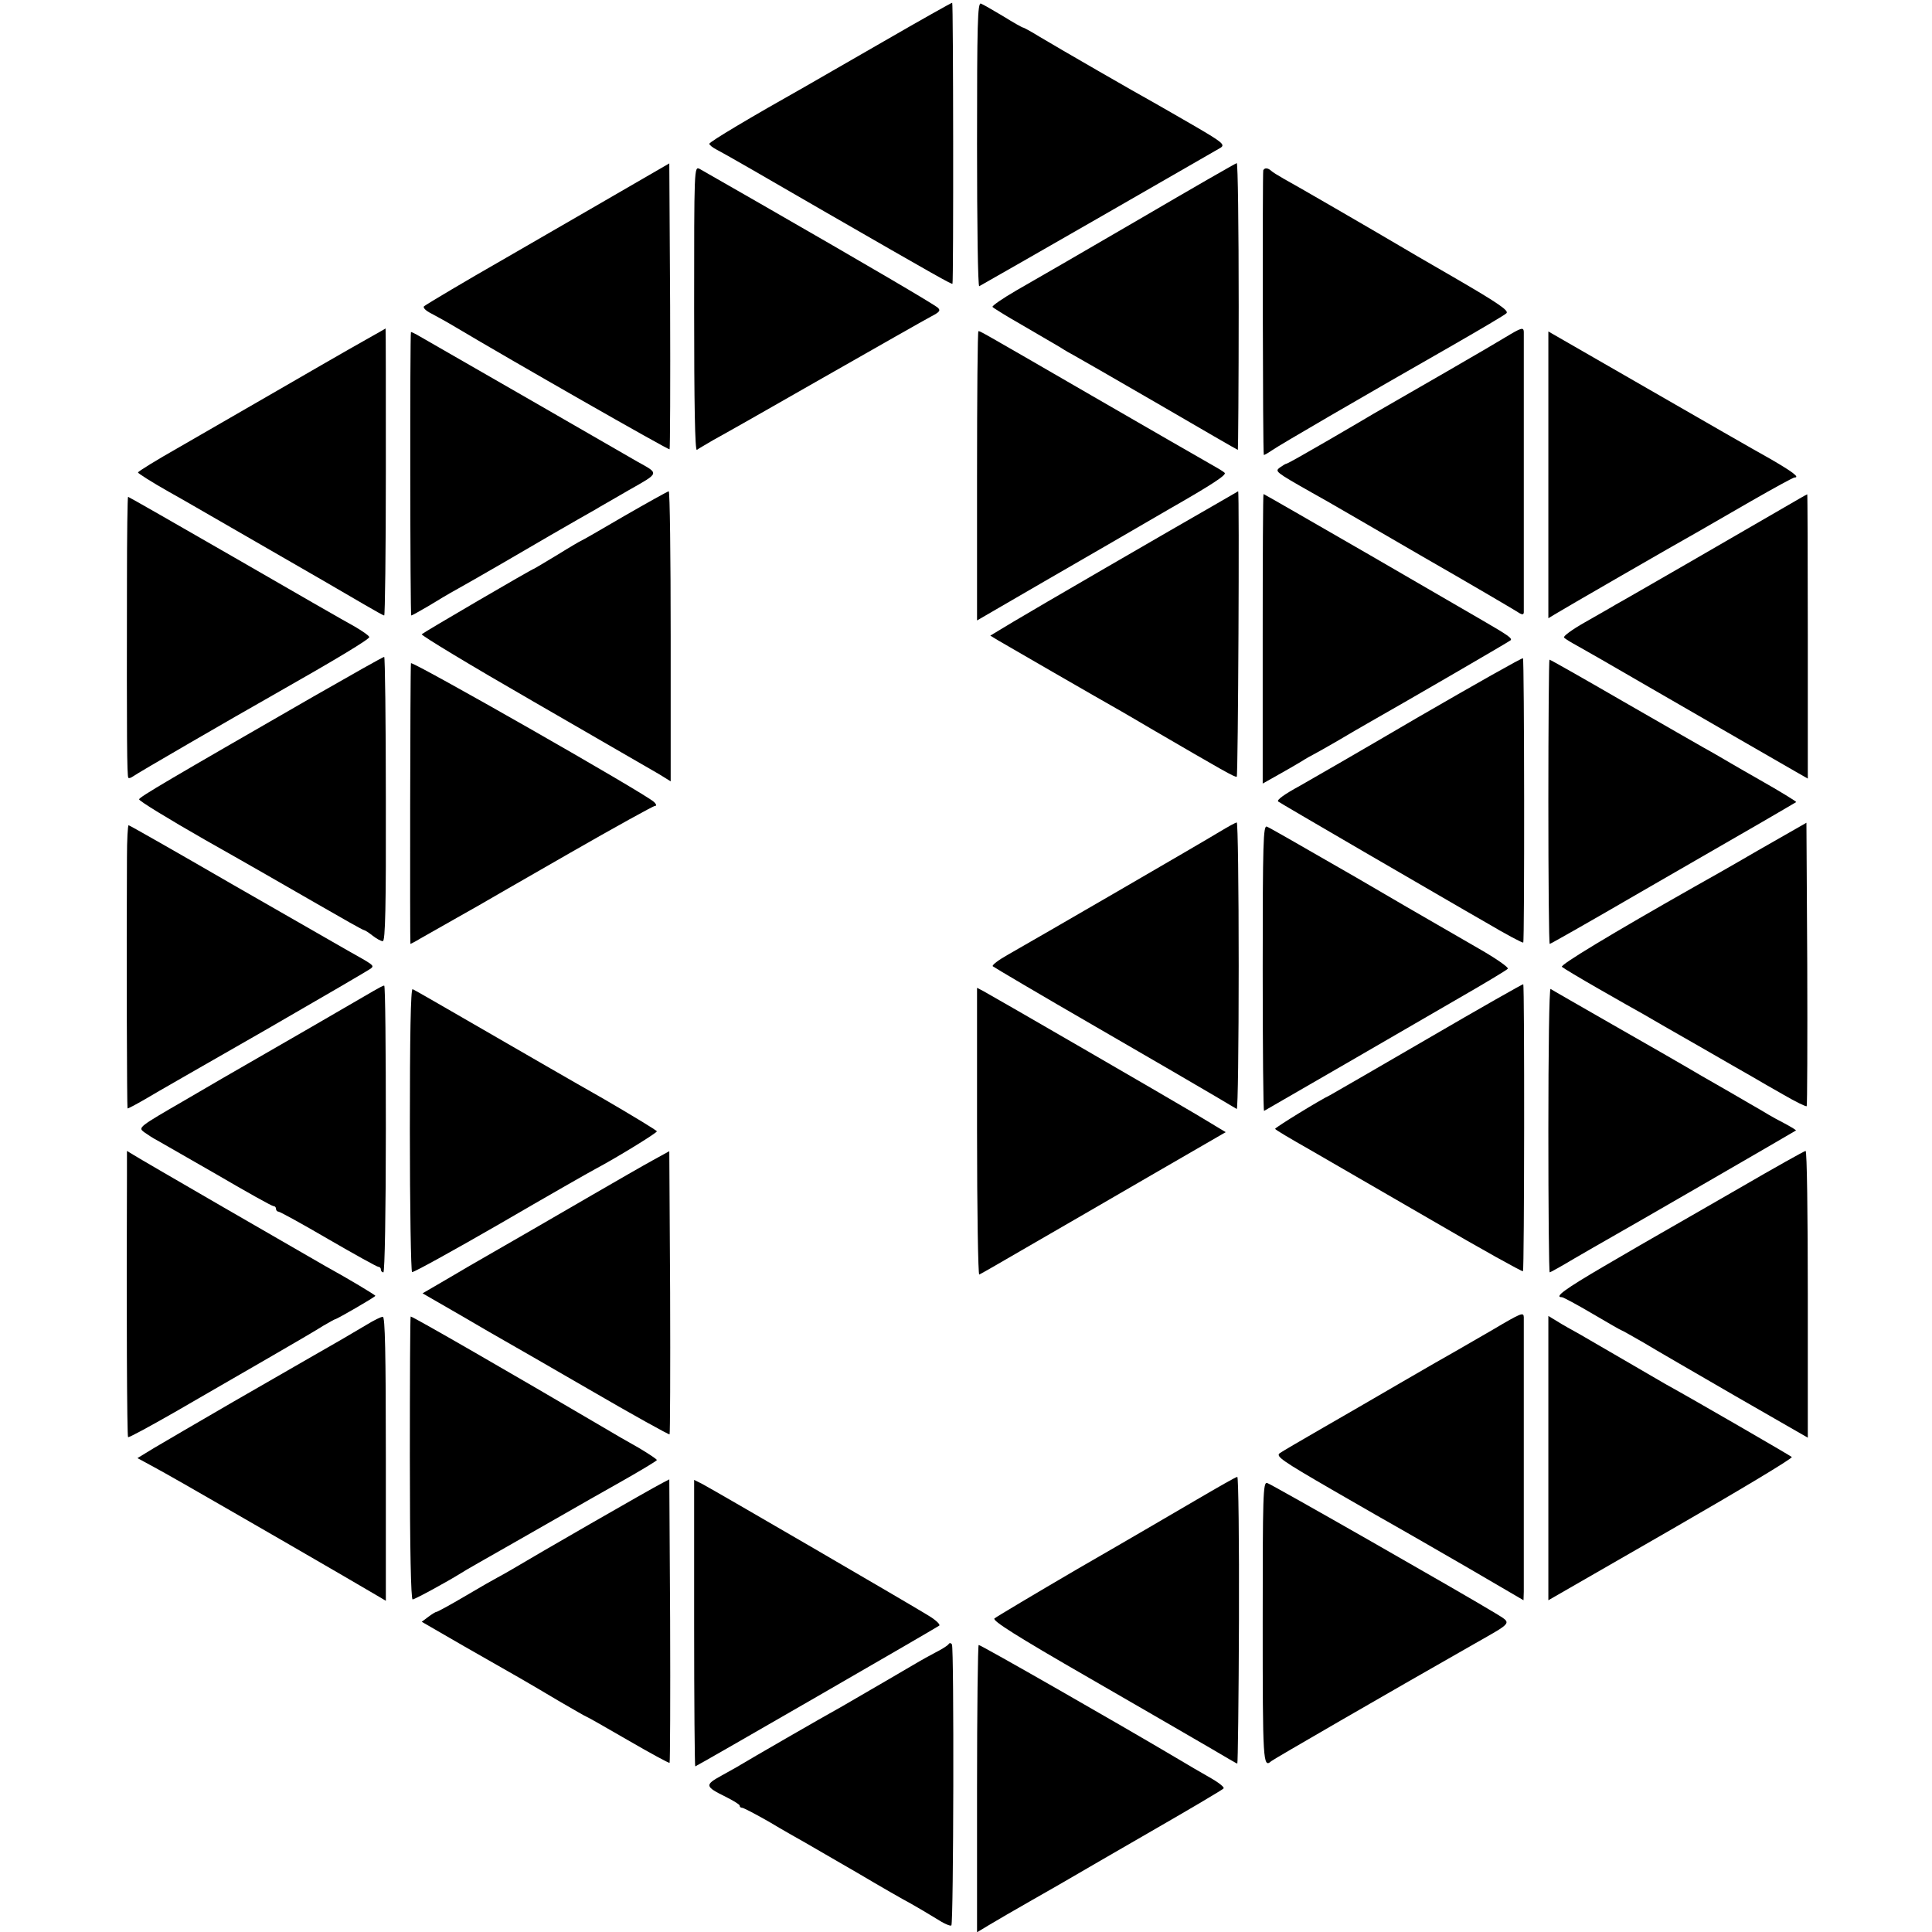 <?xml version="1.0" standalone="no"?>
<!DOCTYPE svg PUBLIC "-//W3C//DTD SVG 20010904//EN"
 "http://www.w3.org/TR/2001/REC-SVG-20010904/DTD/svg10.dtd">
<svg version="1.0" xmlns="http://www.w3.org/2000/svg"
 width="700pt" height="700pt" viewBox="0 0 700 700"
 preserveAspectRatio="xMidYMid meet">
<g transform="translate(0,700) scale(0.1,-0.1)"
fill="#000000" stroke="none">
<path d="M3200 6849 c-135 -78 -263 -151 -285 -164 -192 -108 -345 -199 -345
-206 0 -4 12 -14 28 -22 15 -7 189 -107 387 -222 408 -235 465 -267 466 -263
4 14 3 1018 -1 1018 -3 0 -115 -63 -250 -141z"/>
<path d="M3540 6475 c0 -284 3 -514 8 -512 91 51 862 494 875 502 16 11 5 20
-89 75 -59 34 -128 74 -153 88 -62 34 -343 196 -413 238 -31 19 -58 34 -61 34
-3 0 -35 18 -72 41 -37 22 -73 43 -81 46 -12 4 -14 -71 -14 -512z"/>
<path d="M2140 6243 c-157 -91 -304 -176 -327 -189 -114 -65 -269 -157 -277
-164 -4 -5 7 -16 25 -25 19 -10 59 -32 89 -50 201 -120 772 -446 776 -443 2 3
3 237 2 520 l-3 516 -285 -165z"/>
<path d="M4125 6204 c-192 -112 -391 -227 -442 -256 -50 -29 -89 -56 -87 -60
3 -4 50 -33 106 -65 55 -32 117 -68 137 -80 20 -13 43 -26 51 -30 8 -4 145
-83 304 -175 158 -92 289 -168 291 -168 1 0 3 234 3 520 0 286 -3 520 -7 519
-3 0 -163 -92 -356 -205z"/>
<path d="M2515 5880 c0 -344 3 -516 10 -510 5 4 33 20 60 36 28 15 208 117
400 227 193 110 367 209 388 220 31 16 36 22 25 32 -13 12 -253 153 -643 377
-110 63 -209 120 -220 126 -20 10 -20 7 -20 -508z"/>
<path d="M4577 6383 c-3 -7 -2 -1023 2 -1031 0 -2 13 5 29 16 27 19 312 185
657 382 99 57 186 108 193 115 10 9 -27 35 -180 124 -106 61 -200 116 -208
121 -81 48 -393 229 -420 243 -19 11 -39 23 -44 28 -12 11 -24 12 -29 2z"/>
<path d="M1350 5783 c-25 -14 -65 -37 -90 -51 -25 -14 -139 -80 -255 -147
-116 -67 -276 -159 -357 -206 -81 -46 -148 -87 -148 -91 0 -3 50 -35 112 -70
61 -34 129 -74 152 -87 396 -228 501 -289 557 -322 36 -21 68 -39 71 -39 3 0
6 234 6 520 0 286 0 520 -1 520 -1 -1 -22 -13 -47 -27z"/>
<path d="M5456 5779 c-40 -25 -362 -211 -481 -279 -16 -10 -92 -54 -169 -99
-76 -44 -141 -81 -145 -81 -3 0 -14 -7 -24 -14 -18 -14 -18 -15 118 -92 11 -6
36 -20 55 -31 19 -11 175 -101 345 -200 171 -98 322 -187 338 -197 21 -14 27
-15 28 -5 0 18 0 1000 0 1017 -1 17 -9 15 -65 -19z"/>
<path d="M1489 5797 c-4 -7 -3 -1027 1 -1027 3 0 31 16 62 34 31 19 76 46 100
59 24 13 102 58 173 99 72 42 148 86 170 99 59 34 144 83 164 94 9 6 63 36
119 69 113 64 111 59 32 103 -34 20 -722 416 -787 453 -18 11 -34 18 -34 17z"/>
<path d="M3540 5276 l0 -524 243 141 c133 77 338 195 454 263 154 88 209 124
200 131 -6 6 -32 21 -57 35 -25 14 -214 123 -420 242 -425 246 -408 236 -415
236 -3 0 -5 -236 -5 -524z"/>
<path d="M5610 5279 l0 -519 23 14 c22 14 443 257 522 301 22 13 107 62 189
109 82 47 153 86 158 86 20 0 -6 20 -89 68 -49 27 -249 142 -445 255 l-358
206 0 -520z"/>
<path d="M2261 5130 c-85 -50 -155 -90 -157 -90 -1 0 -39 -22 -84 -50 -45 -27
-83 -50 -84 -50 -6 0 -401 -231 -408 -238 -3 -4 179 -114 405 -244 227 -131
431 -249 455 -263 l42 -26 0 525 c0 289 -3 526 -7 526 -5 -1 -77 -41 -162 -90z"/>
<path d="M4410 5176 c-171 -98 -661 -382 -739 -429 l-83 -50 28 -17 c27 -16
356 -206 448 -258 23 -13 70 -41 106 -62 261 -152 306 -178 311 -174 5 3 10
1035 5 1034 0 0 -35 -20 -76 -44z"/>
<path d="M4575 4685 l0 -524 55 31 c30 17 69 39 85 49 17 11 37 22 45 26 8 4
47 26 85 48 39 23 90 53 115 67 143 81 506 292 513 298 8 7 -12 20 -98 70 -16
9 -202 117 -412 239 -210 121 -383 221 -385 221 -2 0 -3 -236 -3 -525z"/>
<path d="M6455 5156 c-49 -29 -198 -114 -330 -191 -132 -76 -253 -146 -270
-155 -16 -10 -68 -39 -113 -65 -46 -26 -80 -51 -75 -55 4 -5 26 -18 48 -30 22
-12 130 -74 240 -138 209 -121 480 -277 553 -319 l42 -24 0 516 c0 283 -1 515
-2 514 -2 0 -43 -24 -93 -53z"/>
<path d="M460 4888 c-1 -559 0 -701 5 -706 2 -3 10 0 17 5 11 9 370 217 508
295 231 131 350 203 348 210 -2 6 -26 22 -53 38 -28 15 -223 127 -434 249
-210 121 -385 221 -387 221 -2 0 -4 -141 -4 -312z"/>
<path d="M1135 4476 c-523 -301 -629 -363 -631 -372 -2 -5 106 -71 239 -147
133 -75 316 -180 406 -232 90 -52 166 -95 170 -95 3 0 17 -9 31 -20 14 -11 30
-20 37 -20 9 0 12 125 11 515 0 283 -3 515 -6 515 -4 0 -119 -65 -257 -144z"/>
<path d="M5134 4399 c-208 -122 -399 -232 -424 -246 -55 -30 -85 -51 -79 -57
2 -2 144 -85 314 -184 171 -99 368 -214 440 -255 71 -42 131 -74 134 -72 5 5
4 1025 -1 1030 -2 3 -175 -95 -384 -216z"/>
<path d="M1489 4597 c-3 -22 -4 -1017 -2 -1017 1 0 17 8 35 19 108 61 181 103
210 119 18 11 167 96 332 191 164 94 303 171 309 171 7 0 5 6 -3 14 -29 29
-880 514 -881 503z"/>
<path d="M5610 4095 c0 -283 2 -515 5 -515 3 0 151 84 328 187 177 102 376
217 442 255 66 38 121 71 123 72 1 2 -59 39 -135 82 -76 43 -145 84 -154 89
-10 6 -30 17 -46 26 -15 8 -146 84 -291 167 -145 84 -265 152 -268 152 -2 0
-4 -232 -4 -515z"/>
<path d="M4420 3987 c-62 -38 -671 -391 -768 -446 -34 -19 -59 -38 -55 -42 5
-4 172 -103 373 -219 201 -116 396 -230 435 -253 38 -23 73 -43 76 -45 4 -2 7
231 7 518 0 286 -3 520 -7 520 -4 0 -31 -15 -61 -33z"/>
<path d="M6370 3919 c-96 -56 -200 -115 -231 -132 -300 -170 -487 -283 -480
-290 4 -4 64 -40 132 -79 68 -39 142 -81 164 -93 22 -13 112 -65 200 -115 88
-51 176 -101 195 -112 19 -11 70 -41 113 -65 43 -25 80 -43 83 -41 2 3 3 235
2 516 l-3 511 -175 -100z"/>
<path d="M460 3893 c-2 -353 0 -906 2 -909 2 -1 30 14 63 33 33 20 229 132
435 250 206 119 380 220 385 225 11 10 8 12 -85 64 -30 17 -220 126 -422 242
-202 117 -369 212 -372 212 -3 0 -6 -53 -6 -117z"/>
<path d="M4575 3491 c0 -286 2 -518 5 -516 11 6 547 316 705 408 94 54 174
102 178 107 5 4 -42 37 -105 73 -62 36 -180 104 -263 152 -82 48 -163 95 -180
105 -245 141 -313 180 -325 185 -13 5 -15 -56 -15 -514z"/>
<path d="M5175 3238 c-187 -109 -347 -201 -356 -206 -36 -17 -199 -117 -199
-122 0 -3 56 -36 123 -74 67 -39 268 -155 446 -258 178 -104 326 -186 329
-184 5 6 6 1036 1 1040 -2 1 -157 -87 -344 -196z"/>
<path d="M1354 3410 c-42 -25 -409 -237 -465 -269 -25 -14 -123 -71 -217 -126
-171 -99 -172 -100 -150 -117 13 -9 34 -23 48 -30 13 -7 111 -64 218 -125 106
-62 197 -113 203 -113 5 0 9 -4 9 -10 0 -5 4 -10 9 -10 5 0 87 -45 181 -100
95 -55 176 -100 181 -100 5 0 9 -4 9 -10 0 -5 4 -10 9 -10 5 0 9 220 9 520 0
286 -2 520 -6 519 -4 0 -21 -9 -38 -19z"/>
<path d="M1485 2908 c0 -282 4 -515 8 -517 5 -2 148 77 318 175 170 99 326
188 347 199 77 41 222 130 222 136 0 3 -87 56 -192 117 -106 60 -303 174 -438
252 -135 78 -249 144 -255 146 -7 3 -10 -171 -10 -508z"/>
<path d="M3540 2900 c0 -287 4 -520 8 -518 5 2 87 49 183 105 96 55 295 171
442 256 l268 155 -108 65 c-106 63 -726 422 -770 446 l-23 12 0 -521z"/>
<path d="M5610 2906 c0 -284 2 -516 5 -516 2 0 42 22 87 49 46 27 99 57 118
68 56 31 685 395 687 397 2 1 -16 12 -40 25 -23 12 -49 26 -57 31 -8 5 -40 24
-70 41 -30 18 -109 63 -175 101 -66 39 -214 124 -330 190 -115 66 -213 122
-217 125 -5 2 -8 -228 -8 -511z"/>
<path d="M460 2743 c-2 -485 0 -947 4 -950 2 -3 79 39 170 91 91 53 241 139
334 193 92 53 184 107 204 120 21 12 40 23 42 23 6 0 146 81 146 85 0 3 -98
62 -180 107 -79 45 -674 389 -697 404 l-23 14 0 -87z"/>
<path d="M2365 2796 c-33 -18 -132 -75 -220 -126 -134 -78 -302 -175 -450
-260 -16 -10 -60 -35 -97 -57 l-67 -39 137 -79 c75 -44 146 -85 157 -91 11 -6
150 -86 309 -178 158 -92 290 -165 292 -163 2 2 3 234 2 515 l-3 511 -60 -33z"/>
<path d="M6300 2694 c-129 -74 -255 -147 -280 -161 -25 -14 -118 -68 -207
-120 -145 -85 -183 -113 -154 -113 5 0 55 -27 111 -60 56 -33 103 -60 105 -60
2 0 37 -20 79 -44 41 -25 192 -112 335 -195 l261 -150 0 519 c0 286 -3 520 -8
520 -4 0 -113 -61 -242 -136z"/>
<path d="M5410 2183 c-52 -30 -113 -65 -135 -78 -22 -12 -112 -64 -200 -115
-88 -51 -218 -127 -290 -168 -71 -41 -138 -80 -148 -87 -16 -11 7 -27 190
-133 114 -66 228 -131 253 -145 25 -14 134 -77 243 -140 l197 -115 1 31 c0 42
0 978 0 995 -1 18 -8 16 -111 -45z"/>
<path d="M1328 2200 c-25 -15 -66 -39 -90 -53 -51 -29 -92 -53 -393 -226 -126
-73 -256 -149 -288 -168 l-59 -36 59 -32 c32 -17 162 -91 288 -164 127 -73
246 -142 265 -153 51 -29 220 -128 256 -149 l32 -19 0 515 c0 386 -3 515 -11
514 -7 0 -33 -13 -59 -29z"/>
<path d="M1485 1718 c0 -333 4 -513 10 -513 8 0 127 65 175 95 8 6 98 57 200
115 102 58 196 112 210 120 14 8 87 50 162 92 76 43 138 80 138 83 0 3 -30 23
-67 45 -38 21 -93 53 -123 71 -335 197 -694 404 -702 404 -2 0 -3 -231 -3
-512z"/>
<path d="M5610 1717 l0 -515 445 256 c245 141 442 259 437 263 -7 6 -352 206
-459 265 -26 15 -95 55 -153 89 -58 34 -127 74 -155 90 -27 15 -65 36 -82 47
l-33 20 0 -515z"/>
<path d="M4335 1566 c-77 -45 -270 -158 -430 -250 -159 -93 -295 -174 -302
-180 -8 -8 78 -63 344 -216 196 -113 396 -229 444 -257 49 -29 90 -53 92 -53
2 0 5 234 6 520 1 286 -2 520 -6 519 -5 0 -71 -38 -148 -83z"/>
<path d="M2400 1627 c-52 -27 -453 -258 -550 -316 -19 -11 -42 -24 -50 -28 -8
-4 -59 -33 -113 -65 -54 -32 -102 -58 -105 -58 -4 0 -18 -9 -30 -18 l-24 -18
154 -89 c84 -48 173 -99 198 -113 25 -14 89 -52 143 -84 55 -32 100 -58 102
-58 2 0 69 -38 150 -85 81 -47 149 -84 151 -82 2 2 3 234 2 515 l-3 512 -25
-13z"/>
<path d="M2515 1119 c0 -285 2 -519 4 -519 4 0 874 502 884 510 5 4 -13 21
-40 37 -61 38 -778 455 -818 476 l-30 15 0 -519z"/>
<path d="M4575 1121 c0 -504 1 -529 31 -502 8 7 416 243 734 424 144 82 139
74 78 112 -108 66 -812 468 -827 472 -15 4 -16 -46 -16 -506z"/>
<path d="M3437 1043 c-3 -5 -25 -19 -49 -31 -24 -13 -50 -27 -58 -32 -15 -9
-212 -124 -278 -162 -76 -42 -344 -197 -370 -213 -9 -6 -41 -23 -69 -39 -60
-33 -59 -39 16 -76 28 -14 51 -28 51 -32 0 -5 4 -8 9 -8 5 0 49 -23 98 -51 48
-29 107 -62 130 -75 23 -13 108 -63 190 -110 81 -48 168 -98 193 -111 25 -14
67 -39 93 -55 26 -17 51 -28 54 -24 8 8 10 1005 2 1018 -4 6 -9 6 -12 1z"/>
<path d="M3540 519 l0 -520 43 26 c23 14 94 55 157 91 63 36 130 74 148 85 18
11 147 85 285 165 139 80 256 149 260 154 5 4 -18 22 -50 40 -32 18 -83 48
-113 66 -219 130 -716 414 -724 414 -3 0 -6 -234 -6 -521z"/>
</g>
</svg>
